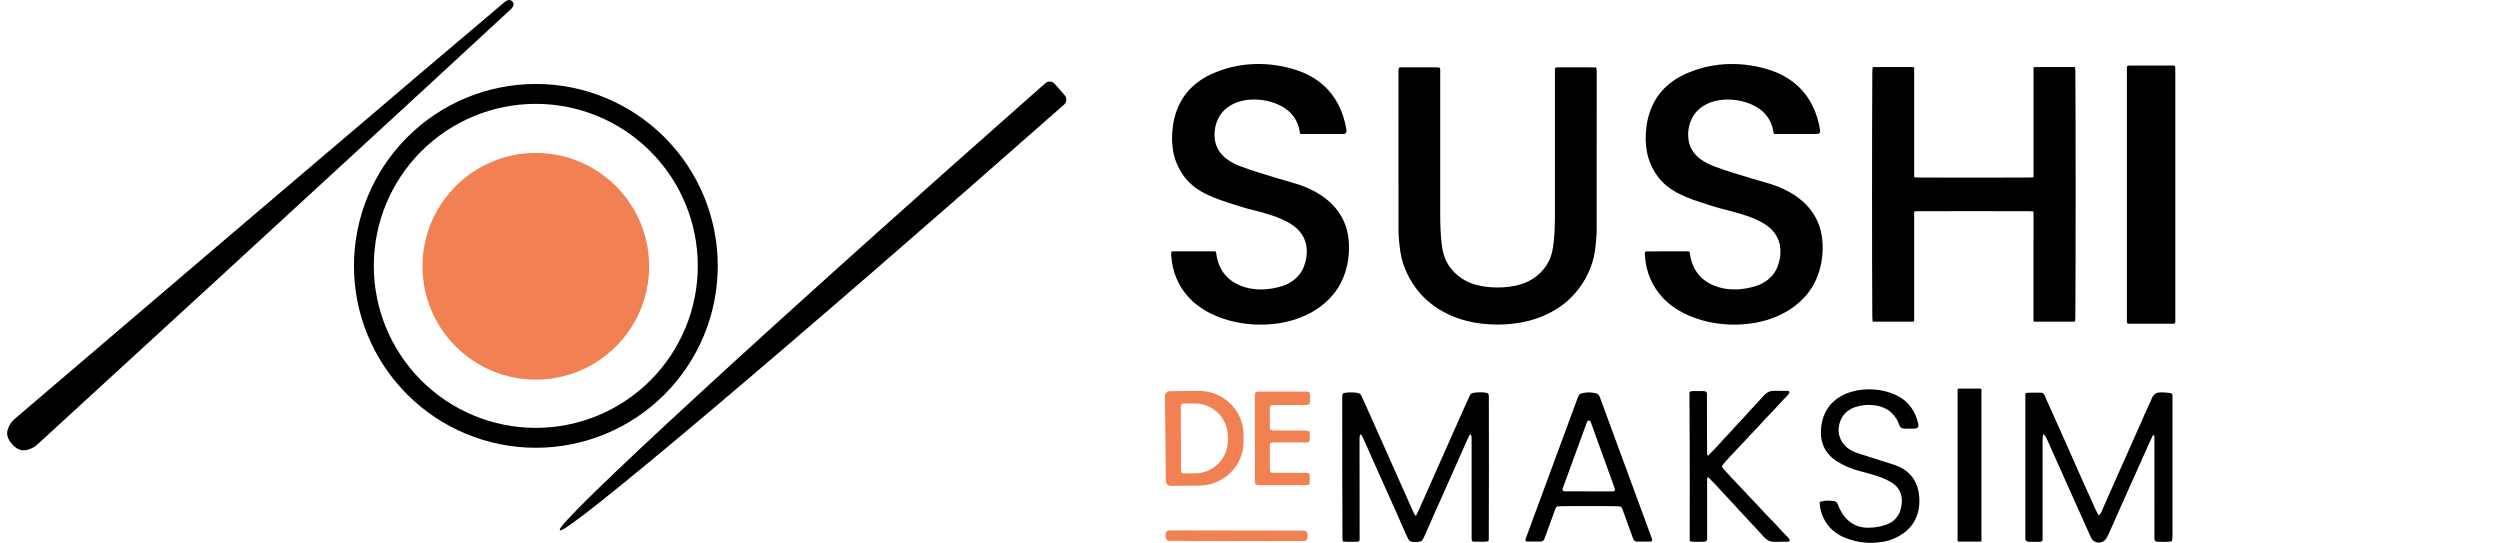 <svg width="175" height="38" viewBox="0 0 175 38" fill="none" xmlns="http://www.w3.org/2000/svg">
<g clip-path="url(#clip0_1908_37782)">
<path d="M35.865 0.108C36.008 0.27 35.966 0.455 35.74 0.663C33.612 2.634 31.601 4.491 29.707 6.235C20.007 15.166 10.974 23.462 2.608 31.121C2.456 31.26 2.266 31.37 2.04 31.451C1.539 31.63 1.174 31.462 0.841 31.085C0.508 30.709 0.386 30.326 0.624 29.851C0.732 29.636 0.865 29.461 1.022 29.327C9.645 21.96 18.982 14.008 29.032 5.472C30.994 3.805 33.084 2.036 35.299 0.164C35.534 -0.034 35.722 -0.053 35.865 0.108Z" fill="black"/>
<path d="M74.531 6.671C74.612 6.762 74.652 6.881 74.645 7.003C74.637 7.124 74.581 7.238 74.49 7.318L74.448 7.355C69.905 11.361 65.389 15.308 61.158 18.972C56.928 22.636 53.066 25.944 49.792 28.708C46.519 31.472 43.899 33.637 42.082 35.08C40.265 36.523 39.286 37.215 39.201 37.118L39.187 37.101C39.1 37.006 39.909 36.121 41.568 34.5C43.227 32.878 45.704 30.55 48.856 27.649C52.008 24.748 55.775 21.331 59.94 17.593C64.105 13.854 68.588 9.868 73.132 5.862L73.174 5.825C73.266 5.745 73.385 5.704 73.507 5.712C73.628 5.719 73.742 5.775 73.822 5.866L74.531 6.671Z" fill="black"/>
<path d="M50.243 18.611C50.243 20.283 49.914 21.939 49.274 23.483C48.634 25.028 47.696 26.432 46.514 27.614C45.331 28.797 43.928 29.735 42.383 30.375C40.838 31.015 39.182 31.344 37.51 31.344C34.133 31.344 30.894 30.002 28.506 27.614C26.118 25.227 24.777 21.988 24.777 18.611C24.777 15.234 26.118 11.995 28.506 9.607C30.894 7.219 34.133 5.877 37.51 5.877C40.887 5.877 44.126 7.219 46.514 9.607C48.902 11.995 50.243 15.234 50.243 18.611ZM48.846 18.611C48.846 15.603 47.652 12.719 45.525 10.592C43.398 8.465 40.514 7.27 37.506 7.27C34.498 7.27 31.614 8.465 29.487 10.592C27.36 12.719 26.166 15.603 26.166 18.611C26.166 21.618 27.36 24.503 29.487 26.63C31.614 28.756 34.498 29.951 37.506 29.951C40.514 29.951 43.398 28.756 45.525 26.63C47.652 24.503 48.846 21.618 48.846 18.611Z" fill="black"/>
<path d="M91.047 9.372C91.036 9.368 91.026 9.362 91.019 9.353C91.011 9.344 91.006 9.333 91.004 9.322C90.974 9.159 90.95 9.04 90.931 8.963C90.731 8.179 90.197 7.63 89.453 7.309C88.873 7.059 88.255 6.946 87.598 6.97C86.671 7.004 85.725 7.419 85.296 8.26C85.069 8.705 84.981 9.183 85.032 9.695C85.127 10.661 85.851 11.259 86.752 11.61C87.148 11.764 87.625 11.928 88.183 12.101C89.124 12.393 89.905 12.627 90.527 12.802C91.329 13.029 92.119 13.379 92.769 13.88C93.837 14.703 94.39 15.794 94.428 17.155C94.442 17.628 94.402 18.082 94.311 18.519C94.051 19.756 93.408 20.748 92.382 21.498C91.623 22.052 90.685 22.417 89.766 22.587C88.108 22.892 86.286 22.697 84.758 21.95C84.206 21.68 83.618 21.264 83.195 20.799C82.477 20.008 82.076 19.056 81.991 17.942C81.982 17.821 81.982 17.728 81.991 17.663C81.994 17.644 82.003 17.626 82.018 17.614C82.032 17.601 82.051 17.594 82.07 17.594H85.035C85.057 17.594 85.078 17.602 85.095 17.616C85.111 17.631 85.122 17.65 85.125 17.672C85.153 17.881 85.186 18.055 85.224 18.195C85.492 19.189 86.179 19.819 87.154 20.107C87.982 20.352 88.887 20.292 89.739 20.029C90.417 19.818 91.011 19.347 91.268 18.674C91.57 17.885 91.583 17.012 91.066 16.315C90.72 15.849 90.211 15.556 89.682 15.325C88.934 14.999 88.113 14.813 87.32 14.601C87.078 14.536 86.768 14.443 86.391 14.321C85.048 13.887 83.64 13.467 82.798 12.227C82.094 11.188 81.938 10.071 82.103 8.831C82.189 8.176 82.392 7.57 82.711 7.01C83.168 6.211 83.96 5.557 84.825 5.174C85.829 4.727 86.867 4.496 87.938 4.48C88.906 4.466 89.847 4.608 90.76 4.907C91.386 5.113 92.001 5.432 92.511 5.857C93.491 6.674 94.056 7.832 94.249 9.09C94.278 9.284 94.2 9.381 94.012 9.381C93.341 9.382 92.372 9.382 91.105 9.38C91.081 9.38 91.061 9.377 91.047 9.372Z" fill="black"/>
<path d="M124.2 9.372C124.189 9.368 124.179 9.362 124.172 9.353C124.164 9.344 124.159 9.333 124.157 9.322C124.127 9.159 124.103 9.04 124.084 8.963C123.884 8.179 123.35 7.631 122.605 7.31C122.026 7.06 121.407 6.947 120.751 6.972C119.823 7.006 118.878 7.421 118.449 8.262C118.222 8.707 118.135 9.186 118.186 9.697C118.282 10.663 119.005 11.261 119.906 11.611C120.303 11.765 120.78 11.929 121.337 12.102C122.278 12.393 123.059 12.626 123.681 12.802C124.484 13.028 125.273 13.378 125.923 13.879C126.992 14.701 127.545 15.792 127.584 17.152C127.597 17.625 127.558 18.08 127.467 18.516C127.207 19.753 126.565 20.746 125.54 21.495C124.781 22.05 123.844 22.415 122.924 22.585C121.267 22.891 119.445 22.697 117.917 21.951C117.365 21.681 116.777 21.265 116.354 20.8C115.636 20.01 115.234 19.058 115.149 17.944C115.139 17.823 115.139 17.731 115.148 17.666C115.151 17.646 115.161 17.629 115.175 17.616C115.19 17.603 115.209 17.596 115.228 17.596L118.192 17.595C118.214 17.595 118.235 17.603 118.252 17.617C118.268 17.632 118.279 17.652 118.282 17.673C118.311 17.882 118.344 18.056 118.382 18.196C118.65 19.19 119.337 19.82 120.312 20.107C121.14 20.351 122.045 20.291 122.896 20.027C123.575 19.817 124.169 19.346 124.425 18.673C124.726 17.884 124.739 17.01 124.221 16.314C123.876 15.848 123.367 15.556 122.837 15.324C122.089 14.999 121.268 14.814 120.476 14.602C120.233 14.537 119.924 14.444 119.547 14.322C118.204 13.889 116.795 13.469 115.954 12.229C115.249 11.191 115.093 10.075 115.256 8.835C115.343 8.18 115.545 7.573 115.864 7.014C116.32 6.214 117.113 5.561 117.977 5.177C118.981 4.73 120.019 4.499 121.089 4.482C122.057 4.467 122.998 4.609 123.911 4.908C124.537 5.113 125.152 5.432 125.662 5.857C126.643 6.673 127.208 7.831 127.401 9.089C127.431 9.282 127.352 9.379 127.165 9.38C126.493 9.381 125.525 9.381 124.258 9.38C124.234 9.38 124.214 9.377 124.2 9.372Z" fill="black"/>
<path d="M152.152 4.588H149.001C148.935 4.588 148.882 4.641 148.882 4.707V22.544C148.882 22.61 148.935 22.663 149.001 22.663H152.152C152.218 22.663 152.271 22.61 152.271 22.544V4.707C152.271 4.641 152.218 4.588 152.152 4.588Z" fill="black"/>
<path d="M138.169 12.433C140.478 12.433 141.776 12.431 142.066 12.427C142.147 12.426 142.225 12.422 142.301 12.416C142.313 12.414 142.325 12.409 142.333 12.399C142.342 12.39 142.346 12.378 142.346 12.366V4.759C142.346 4.75 142.348 4.742 142.351 4.734C142.354 4.726 142.359 4.719 142.365 4.714C142.371 4.708 142.378 4.703 142.385 4.7C142.393 4.696 142.401 4.695 142.41 4.695H145.205C145.218 4.695 145.232 4.7 145.242 4.709C145.252 4.719 145.259 4.731 145.26 4.745C145.27 4.832 145.275 4.932 145.276 5.045C145.289 7.132 145.296 9.986 145.295 13.607C145.295 17.227 145.288 20.082 145.275 22.169C145.274 22.281 145.269 22.381 145.259 22.468C145.258 22.482 145.251 22.495 145.241 22.504C145.231 22.514 145.218 22.519 145.204 22.519L142.409 22.518C142.392 22.518 142.376 22.512 142.364 22.5C142.352 22.488 142.345 22.471 142.345 22.454L142.346 14.847C142.346 14.835 142.342 14.823 142.333 14.813C142.325 14.804 142.313 14.799 142.301 14.797C142.225 14.791 142.147 14.787 142.066 14.786C141.776 14.782 140.478 14.78 138.169 14.779C135.861 14.779 134.562 14.781 134.273 14.785C134.192 14.787 134.113 14.79 134.037 14.797C134.025 14.798 134.013 14.804 134.005 14.813C133.997 14.822 133.992 14.834 133.992 14.847V22.454C133.992 22.471 133.985 22.487 133.973 22.499C133.962 22.511 133.945 22.518 133.929 22.518H131.134C131.12 22.518 131.107 22.513 131.096 22.503C131.086 22.494 131.08 22.481 131.078 22.467C131.069 22.38 131.063 22.28 131.062 22.168C131.049 20.081 131.043 17.227 131.043 13.606C131.043 9.985 131.05 7.131 131.063 5.044C131.064 4.931 131.069 4.831 131.079 4.744C131.081 4.731 131.087 4.718 131.097 4.708C131.108 4.699 131.121 4.694 131.135 4.694L133.93 4.694C133.946 4.694 133.963 4.701 133.974 4.713C133.986 4.725 133.993 4.741 133.993 4.758L133.992 12.366C133.992 12.378 133.997 12.39 134.005 12.399C134.013 12.408 134.025 12.414 134.037 12.415C134.113 12.422 134.192 12.425 134.273 12.427C134.562 12.431 135.861 12.433 138.169 12.433Z" fill="black"/>
<path d="M104.83 20.124C105.344 20.124 105.833 20.071 106.341 19.936C107.277 19.687 108.052 19.058 108.449 18.223C108.597 17.912 108.699 17.498 108.755 16.98C108.827 16.321 108.845 15.651 108.845 15.005C108.847 9.574 108.847 6.193 108.846 4.862C108.846 4.771 108.886 4.724 108.966 4.72C109.056 4.716 109.122 4.714 109.164 4.714C110.1 4.71 110.931 4.711 111.659 4.716C111.678 4.716 111.697 4.722 111.713 4.734C111.729 4.745 111.74 4.761 111.746 4.78C111.762 4.826 111.769 4.888 111.769 4.965C111.767 5.609 111.766 9.317 111.766 16.089C111.766 16.512 111.722 17.027 111.634 17.634C111.563 18.118 111.408 18.616 111.168 19.129C110.713 20.1 109.994 20.955 109.092 21.545C107.814 22.382 106.354 22.72 104.83 22.72C103.306 22.72 101.846 22.382 100.568 21.545C99.666 20.954 98.947 20.1 98.492 19.129C98.252 18.616 98.097 18.118 98.027 17.634C97.939 17.026 97.895 16.512 97.895 16.089C97.895 9.316 97.895 5.608 97.893 4.965C97.892 4.887 97.9 4.826 97.915 4.78C97.921 4.761 97.933 4.745 97.948 4.733C97.964 4.722 97.983 4.715 98.003 4.715C98.73 4.71 99.562 4.71 100.497 4.713C100.54 4.713 100.606 4.716 100.695 4.72C100.775 4.724 100.815 4.771 100.815 4.861C100.815 6.192 100.815 9.574 100.815 15.005C100.816 15.65 100.834 16.321 100.906 16.979C100.962 17.498 101.064 17.912 101.211 18.222C101.608 19.058 102.383 19.687 103.319 19.936C103.827 20.071 104.317 20.124 104.83 20.124Z" fill="black"/>
<path d="M138.629 27.202H137.104C137.064 27.202 137.031 27.235 137.031 27.276V37.841C137.031 37.881 137.064 37.914 137.104 37.914H138.629C138.669 37.914 138.702 37.881 138.702 37.841V27.276C138.702 27.235 138.669 27.202 138.629 27.202Z" fill="black"/>
<path d="M127.426 35.119C127.731 35.032 128.057 35.022 128.404 35.087C128.642 35.133 128.654 35.36 128.738 35.536C128.873 35.818 129.015 36.044 129.162 36.215C129.579 36.7 130.117 36.942 130.777 36.941C131.039 36.941 131.282 36.917 131.505 36.87C132.144 36.735 132.607 36.559 132.925 35.974C132.999 35.838 133.058 35.639 133.103 35.375C133.21 34.75 133 34.145 132.46 33.808C131.743 33.36 131.141 33.242 130.096 32.952C129.574 32.807 129.062 32.595 128.577 32.289C127.849 31.829 127.45 31.122 127.462 30.25C127.47 29.588 127.641 29.015 127.975 28.531C128.579 27.655 129.708 27.265 130.766 27.252C131.327 27.244 131.856 27.329 132.352 27.505C132.471 27.547 132.637 27.62 132.85 27.723C133.593 28.085 134.081 28.823 134.255 29.569C134.28 29.675 134.291 29.759 134.289 29.821C134.288 29.849 134.28 29.876 134.265 29.899C134.25 29.922 134.23 29.94 134.205 29.952C134.133 29.988 134.051 30.006 133.96 30.007C133.619 30.011 133.388 30.009 133.267 30C133.103 29.989 132.996 29.906 132.946 29.749C132.841 29.424 132.663 29.14 132.41 28.898C131.777 28.291 130.652 28.227 129.867 28.495C129.258 28.703 128.882 29.121 128.74 29.748C128.581 30.45 128.918 31.148 129.536 31.499C129.936 31.727 130.448 31.846 130.748 31.948C131.383 32.163 132.046 32.348 132.632 32.549C133.532 32.858 134.147 33.503 134.306 34.454C134.441 35.254 134.331 36.063 133.849 36.733C133.398 37.359 132.609 37.776 131.858 37.915C130.881 38.096 129.939 37.988 129.031 37.592C128.816 37.498 128.594 37.36 128.364 37.178C127.768 36.708 127.415 35.942 127.373 35.194C127.372 35.177 127.377 35.161 127.387 35.147C127.396 35.133 127.41 35.124 127.426 35.119Z" fill="black"/>
<path d="M120.541 32.647C120.541 32.706 120.617 32.795 120.665 32.846C121.023 33.236 121.212 33.459 121.601 33.855C122.043 34.304 122.318 34.635 122.784 35.106C123.15 35.478 123.489 35.884 123.838 36.227C124.249 36.631 124.758 37.226 125.178 37.639C125.239 37.7 125.271 37.761 125.272 37.825C125.273 37.837 125.271 37.848 125.267 37.859C125.263 37.87 125.256 37.88 125.248 37.889C125.24 37.897 125.231 37.904 125.22 37.909C125.209 37.914 125.198 37.916 125.186 37.917C124.819 37.928 124.485 37.931 124.183 37.928C123.848 37.924 123.66 37.79 123.427 37.541C123.197 37.294 123.035 37.089 122.816 36.868C122.611 36.662 122.421 36.457 122.244 36.254C121.982 35.953 121.731 35.724 121.482 35.436C121.189 35.096 120.787 34.7 120.576 34.459C120.301 34.145 119.969 33.794 119.58 33.408C119.578 33.405 119.575 33.403 119.571 33.402C119.568 33.401 119.564 33.4 119.561 33.401C119.557 33.401 119.554 33.402 119.55 33.404C119.547 33.406 119.545 33.408 119.543 33.411C119.512 33.456 119.497 33.508 119.497 33.569C119.503 36.041 119.505 37.426 119.502 37.724C119.501 37.851 119.427 37.917 119.281 37.922C119.19 37.925 118.974 37.927 118.633 37.927C118.514 37.927 118.42 37.919 118.35 37.904C118.33 37.899 118.311 37.887 118.298 37.871C118.285 37.854 118.278 37.834 118.279 37.812C118.283 37.44 118.284 36.241 118.283 34.218C118.282 33.705 118.282 33.183 118.281 32.651C118.28 32.12 118.279 31.598 118.278 31.084C118.272 29.061 118.267 27.863 118.262 27.49C118.262 27.469 118.269 27.448 118.282 27.431C118.295 27.415 118.313 27.403 118.334 27.398C118.403 27.382 118.498 27.374 118.617 27.374C118.958 27.373 119.174 27.374 119.264 27.377C119.411 27.382 119.485 27.448 119.486 27.575C119.49 27.872 119.492 29.257 119.495 31.73C119.495 31.79 119.51 31.843 119.54 31.887C119.542 31.89 119.545 31.892 119.548 31.894C119.551 31.896 119.555 31.897 119.558 31.898C119.562 31.898 119.565 31.898 119.569 31.896C119.572 31.895 119.575 31.893 119.578 31.891C119.966 31.503 120.296 31.151 120.57 30.836C120.781 30.594 121.181 30.197 121.473 29.856C121.721 29.567 121.972 29.338 122.233 29.036C122.409 28.831 122.599 28.626 122.802 28.42C123.02 28.198 123.182 27.993 123.411 27.745C123.643 27.495 123.831 27.36 124.167 27.356C124.468 27.351 124.802 27.354 125.17 27.363C125.193 27.364 125.215 27.374 125.232 27.391C125.248 27.408 125.256 27.431 125.256 27.455C125.254 27.518 125.223 27.58 125.162 27.641C124.743 28.055 124.236 28.652 123.826 29.057C123.479 29.401 123.141 29.809 122.776 30.181C122.312 30.654 122.038 30.987 121.597 31.437C121.209 31.834 121.021 32.057 120.664 32.449C120.617 32.501 120.541 32.589 120.541 32.647Z" fill="black"/>
<path d="M99.095 37.943C98.936 37.943 98.817 37.926 98.738 37.893C98.61 37.838 98.544 37.664 98.471 37.517C98.365 37.301 98.285 37.07 98.187 36.877C98.13 36.763 98.07 36.629 98.009 36.476C97.954 36.338 97.896 36.204 97.834 36.072C97.694 35.775 97.097 34.441 96.043 32.071C95.903 31.756 95.754 31.421 95.597 31.065C95.456 30.75 95.358 30.542 95.301 30.443C95.296 30.434 95.289 30.427 95.28 30.422C95.271 30.417 95.26 30.415 95.25 30.416C95.24 30.417 95.231 30.421 95.222 30.427C95.214 30.433 95.208 30.442 95.205 30.451C95.179 30.523 95.167 30.597 95.167 30.675C95.164 33.181 95.166 35.546 95.174 37.769C95.174 37.87 95.119 37.921 95.007 37.921C94.55 37.922 94.303 37.943 94.034 37.902C94.026 37.901 94.019 37.898 94.013 37.893C94.007 37.888 94.003 37.882 94 37.875C93.983 37.834 93.974 37.78 93.974 37.713C93.959 34.618 93.953 31.304 93.957 27.771C93.957 27.659 93.976 27.583 94.013 27.544C94.024 27.531 94.04 27.522 94.056 27.518C94.338 27.454 94.608 27.458 94.895 27.485C95.041 27.498 95.205 27.526 95.274 27.663C95.354 27.822 95.462 28.054 95.598 28.36C97.329 32.248 98.433 34.725 98.91 35.791C98.942 35.863 98.988 35.952 99.047 36.058C99.061 36.083 99.076 36.096 99.093 36.096C99.111 36.096 99.127 36.083 99.141 36.058C99.199 35.952 99.245 35.863 99.277 35.79C99.752 34.724 100.853 32.245 102.579 28.355C102.714 28.049 102.822 27.817 102.902 27.657C102.97 27.521 103.134 27.493 103.28 27.479C103.567 27.452 103.838 27.447 104.119 27.511C104.136 27.515 104.151 27.524 104.162 27.537C104.2 27.576 104.219 27.652 104.219 27.764C104.228 31.297 104.227 34.611 104.215 37.706C104.215 37.773 104.207 37.827 104.19 37.868C104.187 37.875 104.182 37.881 104.176 37.886C104.17 37.891 104.163 37.894 104.156 37.895C103.887 37.937 103.639 37.916 103.183 37.916C103.071 37.916 103.015 37.865 103.015 37.764C103.02 35.541 103.019 33.176 103.013 30.67C103.013 30.592 103 30.517 102.975 30.446C102.971 30.436 102.965 30.428 102.957 30.422C102.949 30.416 102.939 30.412 102.929 30.411C102.919 30.41 102.909 30.412 102.9 30.417C102.891 30.422 102.883 30.429 102.878 30.438C102.822 30.537 102.723 30.745 102.584 31.06C102.426 31.416 102.278 31.751 102.138 32.067C101.088 34.438 100.493 35.773 100.352 36.071C100.291 36.202 100.233 36.337 100.178 36.474C100.117 36.628 100.058 36.761 100.001 36.875C99.903 37.069 99.824 37.3 99.718 37.516C99.645 37.663 99.579 37.838 99.452 37.892C99.373 37.926 99.254 37.943 99.095 37.943Z" fill="black"/>
<path d="M111.224 27.468C111.36 27.468 111.516 27.486 111.69 27.523C111.933 27.574 111.965 27.731 112.053 27.972C114.394 34.331 115.581 37.559 115.617 37.658C115.657 37.771 115.707 37.91 115.519 37.912C115.211 37.914 114.903 37.914 114.596 37.912C114.459 37.911 114.368 37.844 114.321 37.712C114.216 37.422 113.969 36.739 113.578 35.663C113.525 35.517 113.494 35.447 113.321 35.442C112.783 35.427 112.27 35.424 111.219 35.424C110.168 35.423 109.655 35.425 109.117 35.439C108.944 35.444 108.913 35.514 108.86 35.661C108.468 36.736 108.219 37.418 108.115 37.708C108.067 37.84 107.975 37.907 107.839 37.907C107.532 37.909 107.224 37.909 106.916 37.907C106.728 37.905 106.778 37.766 106.819 37.653C106.854 37.554 108.045 34.327 110.393 27.971C110.482 27.73 110.514 27.573 110.758 27.522C110.932 27.485 111.087 27.467 111.224 27.468ZM109.382 34.21C109.375 34.231 109.372 34.253 109.375 34.274C109.378 34.296 109.386 34.317 109.398 34.335C109.411 34.353 109.428 34.367 109.447 34.377C109.467 34.388 109.488 34.393 109.51 34.393L112.914 34.399C112.936 34.399 112.957 34.394 112.977 34.384C112.996 34.374 113.013 34.359 113.025 34.341C113.038 34.323 113.046 34.303 113.049 34.281C113.052 34.259 113.05 34.237 113.042 34.217L111.348 29.531C111.339 29.505 111.321 29.482 111.299 29.466C111.276 29.45 111.248 29.441 111.22 29.441C111.192 29.441 111.165 29.449 111.142 29.465C111.119 29.482 111.102 29.504 111.092 29.53L109.382 34.21Z" fill="black"/>
<path d="M143.065 30.414C143.061 30.41 143.056 30.408 143.05 30.407C143.045 30.405 143.039 30.406 143.034 30.407C143.029 30.409 143.024 30.412 143.021 30.416C143.017 30.421 143.015 30.426 143.014 30.431C142.992 30.54 142.982 30.636 142.982 30.719C142.98 32.496 142.98 34.851 142.981 37.782C142.981 37.841 142.944 37.886 142.871 37.917C142.857 37.922 142.841 37.926 142.825 37.926C142.331 37.931 142.047 37.929 141.973 37.92C141.904 37.912 141.844 37.875 141.791 37.808C141.781 37.795 141.775 37.779 141.775 37.762V27.594C141.775 27.569 141.785 27.545 141.802 27.527C141.819 27.509 141.842 27.498 141.867 27.497C142.081 27.485 142.421 27.482 142.887 27.488C142.968 27.489 143.031 27.523 143.076 27.591C143.161 27.72 143.194 27.858 143.269 28.016C143.32 28.123 143.417 28.338 143.561 28.66C144.337 30.401 144.748 31.32 144.794 31.42C144.893 31.638 145.05 31.993 145.263 32.484C145.371 32.732 145.454 32.922 145.514 33.053C145.835 33.766 146.11 34.374 146.337 34.876C146.516 35.271 146.675 35.665 146.879 36.027C146.882 36.033 146.887 36.039 146.893 36.043C146.899 36.048 146.906 36.051 146.913 36.052C146.92 36.054 146.927 36.054 146.935 36.052C146.942 36.051 146.949 36.048 146.955 36.043C147.074 35.956 147.154 35.702 147.288 35.405C147.357 35.255 147.416 35.114 147.468 34.984C147.539 34.801 147.622 34.658 147.719 34.43C147.854 34.118 148 33.786 148.157 33.435C148.195 33.351 148.729 32.149 149.76 29.829C149.86 29.604 149.959 29.428 150.027 29.229C150.095 29.028 150.235 28.802 150.311 28.595C150.388 28.387 150.519 28.176 150.574 28.015C150.68 27.706 150.851 27.473 151.208 27.467C151.37 27.465 151.545 27.473 151.734 27.491C151.942 27.512 152.074 27.494 152.074 27.746C152.072 32.599 152.072 35.79 152.074 37.32C152.074 37.42 152.072 37.51 152.069 37.588C152.061 37.792 152.093 37.904 151.856 37.919C151.63 37.934 151.352 37.934 151.023 37.922C150.878 37.916 150.807 37.839 150.808 37.69C150.814 36.981 150.814 34.705 150.81 30.861C150.809 30.7 150.807 30.584 150.802 30.513C150.802 30.505 150.799 30.497 150.795 30.489C150.79 30.482 150.784 30.476 150.776 30.472C150.769 30.468 150.761 30.466 150.752 30.466C150.744 30.466 150.735 30.468 150.728 30.472C150.704 30.485 150.686 30.505 150.672 30.534C150.503 30.884 150.358 31.202 150.236 31.489C150.171 31.643 150.123 31.749 150.093 31.807C149.977 32.03 149.89 32.306 149.784 32.498C149.696 32.657 149.636 32.837 149.564 32.996C149.352 33.466 149.201 33.797 149.112 33.99C149.033 34.16 148.964 34.359 148.861 34.557C148.763 34.745 148.699 34.957 148.612 35.127C148.553 35.241 148.502 35.35 148.458 35.457C148.265 35.916 147.975 36.525 147.738 37.082C147.623 37.352 147.528 37.549 147.452 37.674C147.194 38.103 146.572 38.083 146.363 37.617C146.251 37.368 146.186 37.222 146.168 37.181C146.127 37.091 145.708 36.155 144.91 34.373C144.848 34.236 144.809 34.15 144.791 34.115C144.78 34.093 144.726 33.97 144.628 33.747C144.558 33.587 144.503 33.464 144.464 33.378C144.331 33.084 143.952 32.235 143.327 30.834C143.254 30.67 143.199 30.533 143.065 30.414Z" fill="black"/>
<path d="M37.507 26.573C41.888 26.573 45.439 23.022 45.439 18.641C45.439 14.26 41.888 10.708 37.507 10.708C33.126 10.708 29.574 14.26 29.574 18.641C29.574 23.022 33.126 26.573 37.507 26.573Z" fill="#F18052"/>
<path d="M81.549 27.728C81.548 27.637 81.583 27.55 81.647 27.485C81.71 27.421 81.797 27.384 81.887 27.383L83.885 27.362C84.296 27.357 84.704 27.433 85.085 27.583C85.466 27.733 85.814 27.956 86.107 28.238C86.401 28.52 86.635 28.857 86.796 29.228C86.957 29.599 87.043 29.997 87.047 30.401L87.052 30.886C87.056 31.289 86.98 31.69 86.826 32.064C86.673 32.438 86.446 32.779 86.158 33.068C85.87 33.356 85.528 33.586 85.15 33.744C84.771 33.903 84.365 33.986 83.954 33.991L81.957 34.011C81.912 34.012 81.867 34.004 81.826 33.987C81.784 33.97 81.746 33.945 81.714 33.914C81.682 33.882 81.656 33.845 81.639 33.803C81.621 33.762 81.612 33.718 81.612 33.673L81.549 27.728ZM82.659 28.417L82.667 32.964C82.667 33.01 82.685 33.054 82.718 33.086C82.75 33.118 82.794 33.137 82.84 33.137L83.651 33.135C83.954 33.134 84.254 33.074 84.533 32.958C84.812 32.842 85.066 32.672 85.279 32.457C85.493 32.243 85.662 31.989 85.778 31.709C85.893 31.429 85.952 31.129 85.952 30.827L85.951 30.543C85.95 30.241 85.89 29.941 85.774 29.662C85.658 29.382 85.488 29.128 85.273 28.915C85.059 28.701 84.805 28.532 84.525 28.416C84.245 28.301 83.946 28.242 83.643 28.242L82.832 28.244C82.809 28.244 82.787 28.249 82.766 28.257C82.745 28.266 82.725 28.279 82.709 28.295C82.693 28.311 82.68 28.33 82.672 28.351C82.663 28.372 82.659 28.395 82.659 28.417Z" fill="#F18052"/>
<path d="M88.925 33.043C88.929 33.052 88.934 33.06 88.942 33.065C88.949 33.071 88.957 33.075 88.967 33.076C89.104 33.091 89.246 33.099 89.392 33.098C90.452 33.096 91.118 33.096 91.392 33.1C91.456 33.1 91.521 33.108 91.589 33.121C91.604 33.124 91.618 33.132 91.629 33.142C91.64 33.152 91.648 33.165 91.652 33.18C91.711 33.385 91.69 33.623 91.667 33.855C91.665 33.876 91.656 33.896 91.641 33.911C91.627 33.927 91.608 33.937 91.588 33.941C91.529 33.952 91.481 33.957 91.442 33.957C90.817 33.96 89.694 33.96 88.073 33.959C87.919 33.959 87.842 33.883 87.843 33.733C87.847 32.27 87.847 30.236 87.842 27.631C87.842 27.585 87.855 27.534 87.879 27.478C87.883 27.469 87.889 27.462 87.896 27.456C87.903 27.45 87.912 27.446 87.921 27.444C88.028 27.421 88.094 27.41 88.119 27.41C90.207 27.41 91.284 27.41 91.349 27.41C91.471 27.41 91.564 27.42 91.626 27.44C91.635 27.444 91.644 27.449 91.651 27.456C91.657 27.463 91.662 27.472 91.665 27.482C91.724 27.721 91.712 27.999 91.689 28.227C91.687 28.245 91.68 28.263 91.668 28.278C91.656 28.293 91.64 28.304 91.622 28.31C91.549 28.336 91.469 28.349 91.383 28.349C90.257 28.351 89.499 28.352 89.108 28.353C88.964 28.353 88.891 28.417 88.89 28.545C88.884 29.233 88.884 29.689 88.89 29.912C88.891 29.942 88.899 29.987 88.915 30.048C88.917 30.058 88.922 30.067 88.929 30.074C88.936 30.081 88.945 30.086 88.954 30.089C89.061 30.119 89.138 30.134 89.184 30.134C90.447 30.134 91.196 30.135 91.43 30.138C91.464 30.139 91.516 30.147 91.585 30.163C91.609 30.168 91.63 30.181 91.645 30.199C91.661 30.217 91.671 30.239 91.673 30.263C91.687 30.435 91.688 30.624 91.676 30.829C91.671 30.913 91.641 30.957 91.585 30.96C91.068 30.986 90.291 30.969 89.161 30.969C89.089 30.969 89.028 30.978 88.977 30.995C88.952 31.003 88.93 31.019 88.914 31.04C88.899 31.061 88.89 31.087 88.89 31.113C88.885 31.645 88.885 32.228 88.892 32.863C88.892 32.923 88.903 32.983 88.925 33.043Z" fill="#F18052"/>
<path d="M91.272 37.144L81.854 37.127C81.711 37.127 81.595 37.243 81.595 37.385L81.594 37.602C81.594 37.745 81.71 37.861 81.852 37.861L91.271 37.877C91.413 37.877 91.529 37.762 91.529 37.619L91.53 37.403C91.53 37.26 91.415 37.144 91.272 37.144Z" fill="#F18052"/>
</g>
<defs>
<clipPath id="clip0_1908_37782">
<rect width="174" height="38" fill="white" transform="translate(0.5)"/>
</clipPath>
</defs>
</svg>
